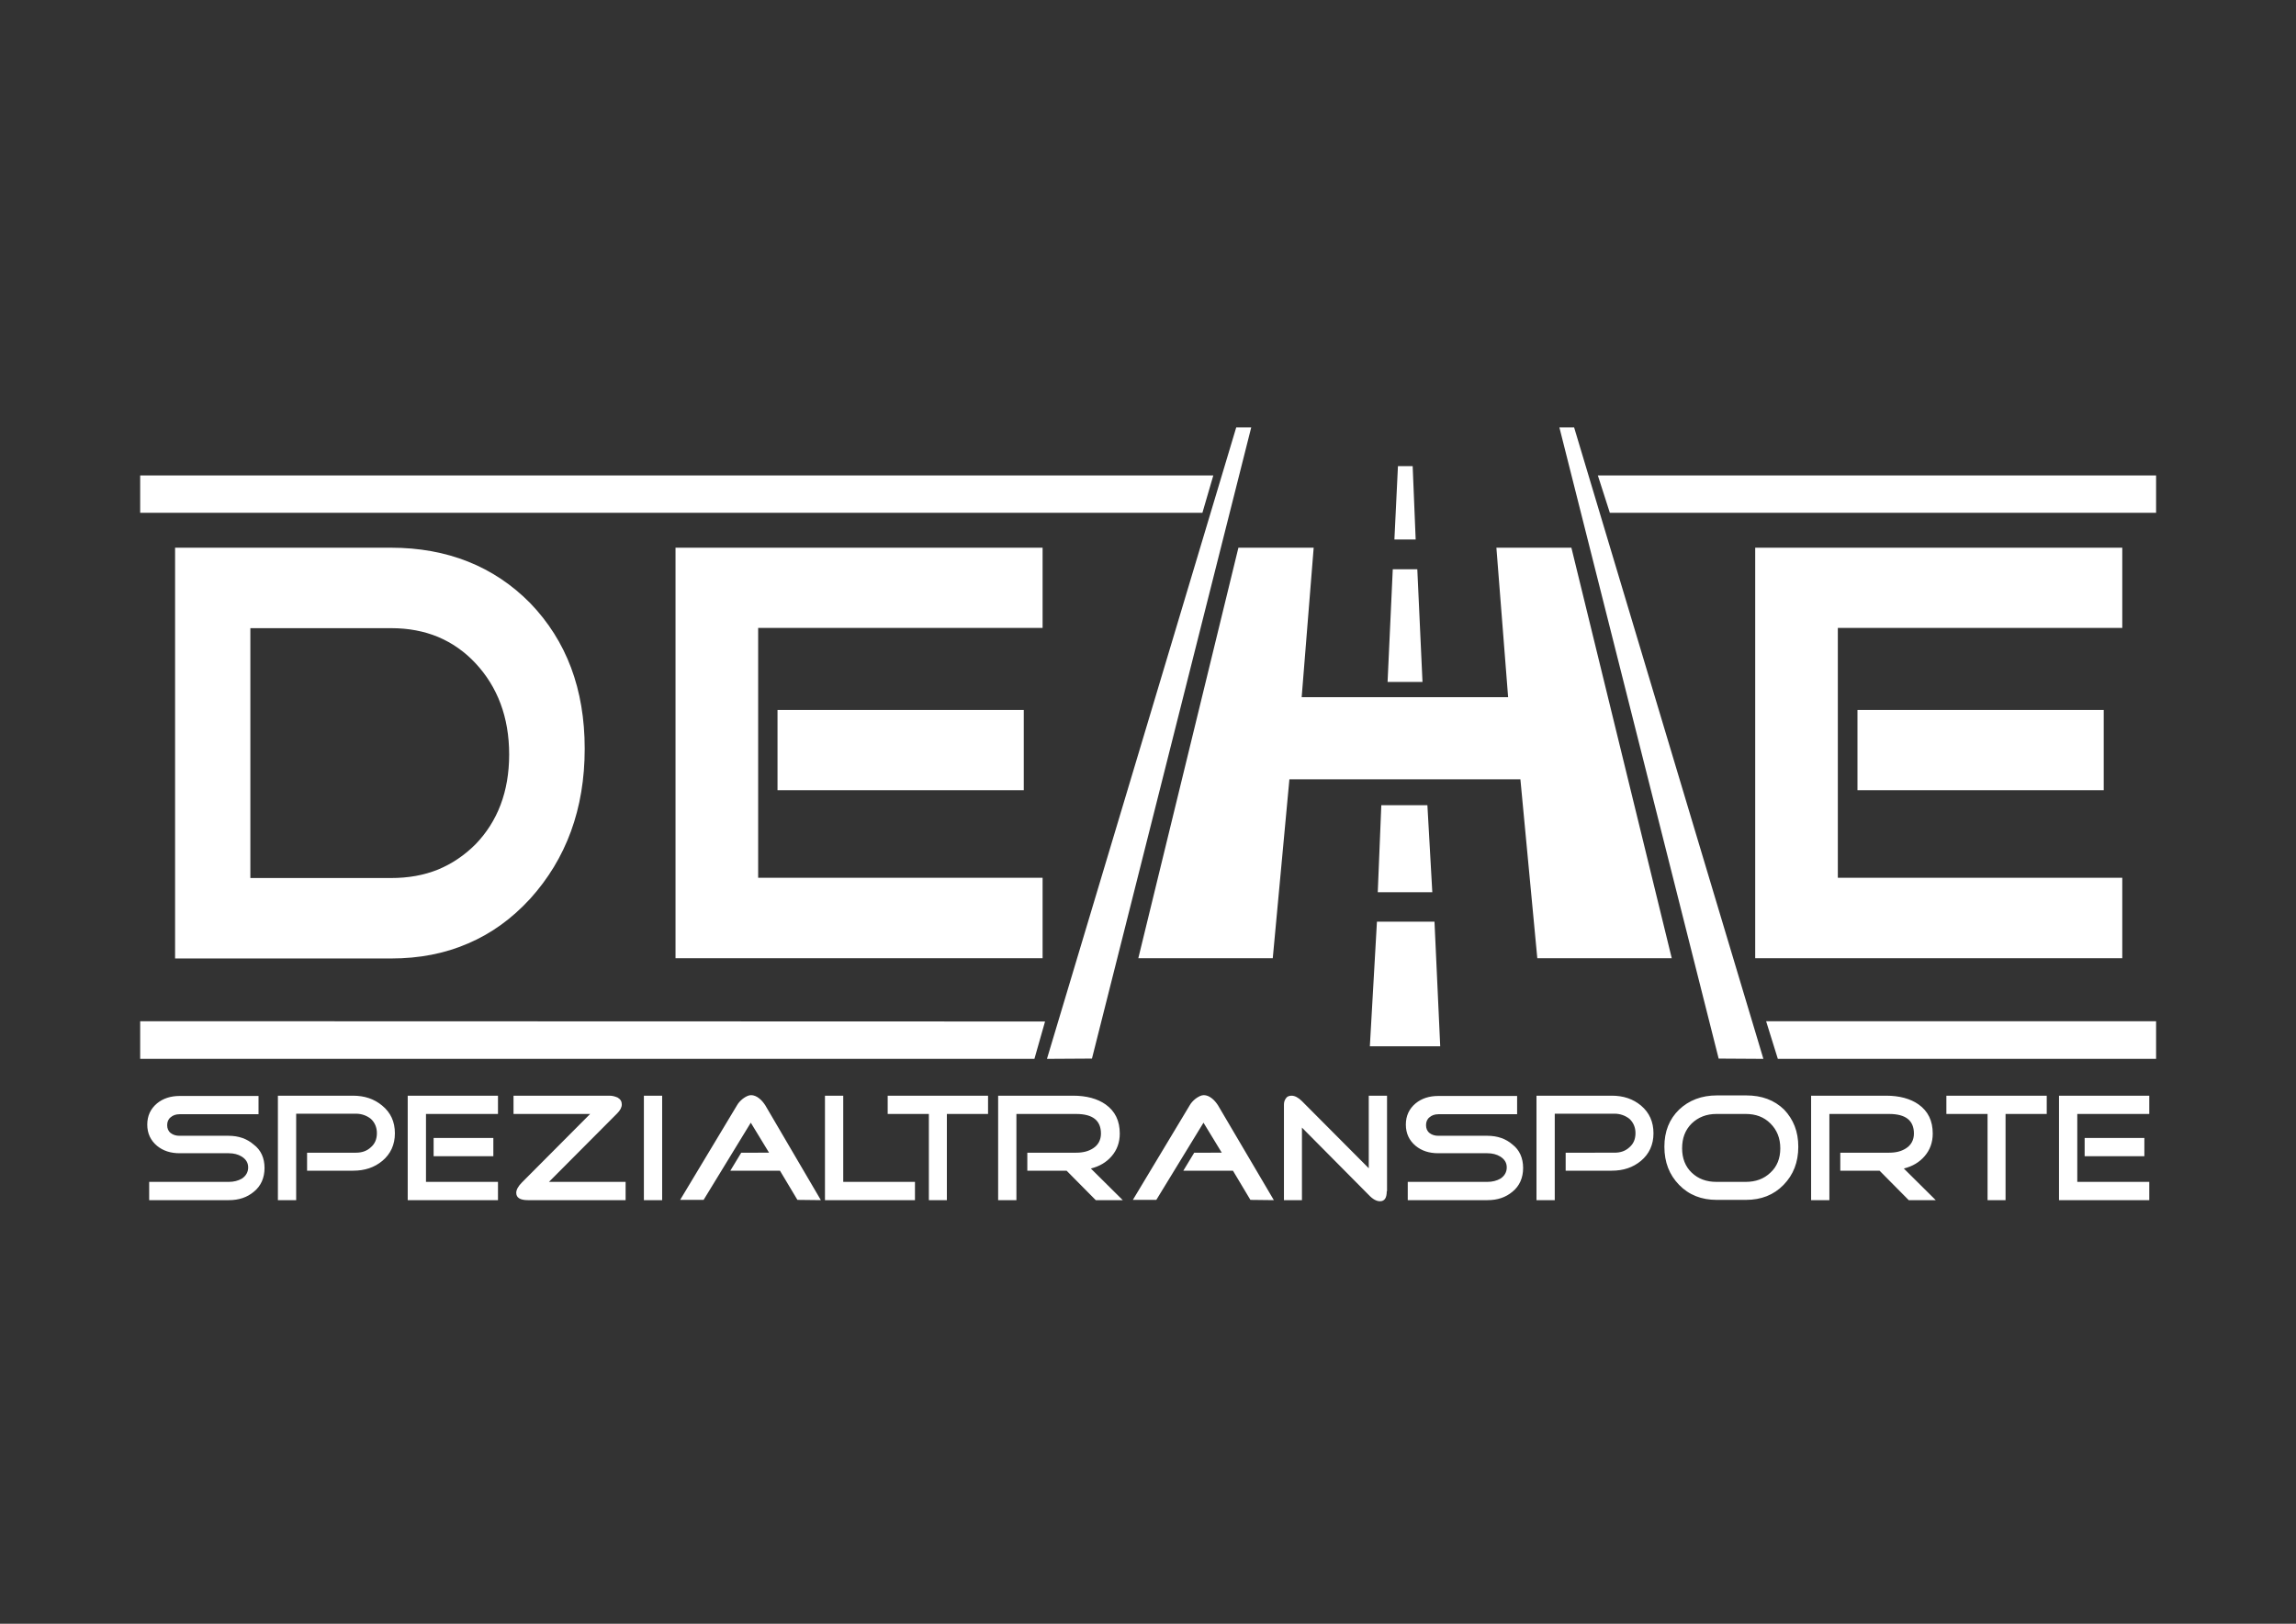 <?xml version="1.0" encoding="UTF-8"?>
<svg xmlns="http://www.w3.org/2000/svg" xmlns:xlink="http://www.w3.org/1999/xlink" version="1.1" id="Ebene_1" x="0px" y="0px" viewBox="0 0 841.9 595.3" style="enable-background:new 0 0 841.9 595.3;" xml:space="preserve">
<rect x="0" y="0" width="841.9" height="595.3" fill="#333333" stroke="none"/>
<style type="text/css">
	.st0{fill-rule:evenodd;clip-rule:evenodd;fill:#FFFFFF;}
</style>
<g>
	<path class="st0" d="M186.7,276.6c0-13.7-4.3-24.8-12.3-33.4c-4-4.3-8.6-7.5-13.8-9.7c-5.1-2.1-10.8-3.2-17.1-3.2H91.8v91.6h51.6   c6.3,0,12-1,17.2-3.1c5.1-2.1,9.7-5.2,13.8-9.3C182.4,301.2,186.7,290.3,186.7,276.6L186.7,276.6z M214.4,274.5   c0,22.1-6.8,40.4-20,55c-6.7,7.3-14.3,12.8-22.8,16.4c-8.5,3.7-17.9,5.5-28.2,5.5H64.2V200.8h79.2c20.5,0,37.7,6.8,51,20.3   C207.7,234.9,214.4,252.6,214.4,274.5L214.4,274.5z M382.3,351.3H247.7V200.8h134.6v29.4H278v91.6h104.3V351.3L382.3,351.3z    M778.2,351.3H643.6V200.8h134.6v29.4H673.9v91.6h104.3V351.3L778.2,351.3z M375.4,289.7h-90.3v-29.4h90.3L375.4,289.7L375.4,289.7   z M771.4,289.7h-90.3v-29.4h90.3V289.7L771.4,289.7z"></path>
	<polygon class="st0" points="51.4,188 51.4,174.3 444.9,174.3 440.9,188  "></polygon>
	<polygon class="st0" points="502.3,383.6 504.9,337.9 526,337.9 528.1,383.6  "></polygon>
	<polygon class="st0" points="505.2,327.1 506.5,295.2 523.4,295.2 525.2,327.1  "></polygon>
	<polygon class="st0" points="508.8,250 510.7,208.7 519.7,208.7 521.6,250  "></polygon>
	<polygon class="st0" points="511.3,197.8 512.6,170.9 518,170.9 519.1,197.8  "></polygon>
	<polygon class="st0" points="511.7,285.7 472.8,285.7 466.7,351.3 417.4,351.3 454.1,200.8 481.7,200.8 477.3,255.6 511.7,255.6    518.7,255.6 553,255.6 548.7,200.8 576.2,200.8 613,351.3 563.7,351.3 557.5,285.7 518.7,285.7  "></polygon>
	<polygon class="st0" points="383.9,388.2 453.3,156.7 458.8,156.7 400.4,388.1  "></polygon>
	<polygon class="st0" points="646.6,388.2 577.2,156.7 571.8,156.7 630.2,388.1  "></polygon>
	<polygon class="st0" points="790.6,188 790.6,174.3 585.9,174.3 590.3,188  "></polygon>
	<polygon class="st0" points="51.4,388.2 51.4,374.4 383.2,374.5 379.3,388.2  "></polygon>
	<polygon class="st0" points="790.6,388.2 790.6,374.4 647.6,374.4 651.9,388.2  "></polygon>
	<path class="st0" d="M97,428.2c0,3.6-1.3,6.6-3.9,8.7c-2.5,2.1-5.5,3.1-9.2,3.1H54.7v-6.7h29.2c1.8,0,3.4-0.4,4.8-1.2   c1.5-1,2.3-2.4,2.3-4.1s-0.8-3-2.4-4c-1.3-0.8-2.9-1.2-4.7-1.2h-18c-3.4,0-6.1-0.9-8.3-2.7c-2.4-2-3.6-4.6-3.6-7.8   c0-3.2,1.2-5.8,3.6-7.8c2.2-1.8,5-2.7,8.3-2.7h28.9v6.7h-29c-1.3,0-2.4,0.4-3.2,1.1c-0.9,0.7-1.3,1.7-1.3,2.9   c0,1.2,0.4,2.2,1.3,2.9c0.9,0.7,2,1,3.2,1h18c3.7,0,6.8,1.1,9.2,3.2C95.7,421.6,97,424.6,97,428.2L97,428.2z M144.8,415.5   c0,4.2-1.6,7.6-4.6,10.1c-2.9,2.4-6.4,3.6-10.7,3.6h-16.9v-6.6h17.9c2.2,0,4-0.6,5.5-2c1.5-1.3,2.2-3,2.2-5.2   c0-2.1-0.8-3.9-2.2-5.2c-1.5-1.2-3.4-1.9-5.5-1.9h-21.9V440h-6.7v-38.3h27.5c4.3,0,7.8,1.2,10.7,3.6   C143.3,407.9,144.8,411.3,144.8,415.5L144.8,415.5z M180.9,423.9H159v-6.7h21.9V423.9L180.9,423.9z M182.6,440h-33.1v-38.3h33.1   v6.7h-26.4v24.9h26.4V440L182.6,440z M229.3,440h-35.7c-2.9,0-4.3-0.9-4.3-2.7c0-1.1,0.7-2.4,2.1-3.8l25-25.1h-28.1v-6.7h35.2   c1.1,0,2.1,0.3,3,0.7c1,0.6,1.5,1.4,1.5,2.5s-0.6,2.2-1.7,3.3l-25,25.1h28.1v6.7H229.3z M242.8,440h-6.7v-38.3h6.7V440L242.8,440z    M301,440l-8.6-0.1l-6.4-10.7h-18.2l4-6.6H282l-6.7-11L258,439.9h-8.6l20.8-34.6c0.5-0.9,1.2-1.7,2.2-2.5c1.1-0.8,2.1-1.3,3-1.3   c1,0,2,0.4,3,1.2c0.9,0.7,1.6,1.6,2.2,2.5L301,440L301,440z M335.5,440h-33v-38.3h6.7v31.6h26.3V440L335.5,440z M362.3,408.4h-15.1   V440h-6.6v-31.6h-15.1v-6.7h36.8L362.3,408.4L362.3,408.4z M411.7,440h-9.9l-10.7-10.8h-14.4v-6.6h17.9c2.5,0,4.5-0.5,6.2-1.6   c1.9-1.2,2.9-3.1,2.9-5.4c0-4.8-3-7.2-9.1-7.2h-21.9V440H366v-38.3h27.5c4.9,0,8.9,1.1,11.9,3.2c3.5,2.5,5.2,6,5.2,10.7   c0,3.2-1,6-3,8.3c-1.9,2.2-4.4,3.7-7.6,4.5L411.7,440L411.7,440z M467.1,440l-8.6-0.1l-6.4-10.7h-18.2l4-6.6H448l-6.7-11L424,439.9   h-8.6l20.8-34.6c0.5-0.9,1.2-1.7,2.2-2.5c1.1-0.8,2.1-1.3,3-1.3c1,0,2,0.4,3,1.2c0.9,0.7,1.6,1.6,2.2,2.5L467.1,440L467.1,440z    M508.5,436.7c0,2.5-0.8,3.7-2.5,3.7c-1.2,0-2.6-0.7-4.1-2.3l-24.5-24.7V440h-6.6v-35c0-0.9,0.2-1.6,0.7-2.3c0.4-0.7,1.2-1,2.1-1   c1.2,0,2.5,0.7,3.8,2l24.5,24.6v-26.6h6.7v35H508.5z M558.5,428.2c0,3.6-1.3,6.6-3.9,8.7c-2.5,2.1-5.5,3.1-9.2,3.1h-29.2v-6.7h29.2   c1.8,0,3.4-0.4,4.8-1.2c1.5-1,2.3-2.4,2.3-4.1s-0.8-3-2.4-4c-1.3-0.8-2.9-1.2-4.7-1.2h-18c-3.4,0-6.1-0.9-8.3-2.7   c-2.4-2-3.6-4.6-3.6-7.8c0-3.2,1.2-5.8,3.6-7.8c2.2-1.8,5-2.7,8.3-2.7h28.9v6.7h-28.9c-1.3,0-2.4,0.4-3.2,1.1   c-0.9,0.7-1.3,1.7-1.3,2.9c0,1.2,0.4,2.2,1.3,2.9c0.9,0.7,2,1,3.2,1h18c3.7,0,6.8,1.1,9.2,3.2C557.2,421.6,558.5,424.6,558.5,428.2   L558.5,428.2z M606.3,415.5c0,4.2-1.6,7.6-4.6,10.1c-2.9,2.4-6.4,3.6-10.7,3.6h-16.9v-6.6H592c2.2,0,4-0.6,5.5-2   c1.5-1.3,2.2-3,2.2-5.2c0-2.1-0.8-3.9-2.2-5.2c-1.5-1.2-3.4-1.9-5.5-1.9h-21.9V440h-6.7v-38.3H591c4.3,0,7.8,1.2,10.7,3.6   C604.8,407.9,606.3,411.3,606.3,415.5L606.3,415.5z M659.4,420.4c0,5.7-1.8,10.3-5.4,14c-3.6,3.7-8.2,5.5-13.8,5.5h-10.7   c-5.6,0-10.2-1.8-13.8-5.5s-5.4-8.3-5.4-14c0-5.6,1.8-10.1,5.4-13.6c3.6-3.4,8.2-5.2,13.9-5.2h10.7c5.7,0,10.3,1.7,13.9,5.2   C657.6,410.4,659.4,414.8,659.4,420.4L659.4,420.4z M652.8,421c0-3.7-1.2-6.7-3.6-9.1c-2.4-2.4-5.4-3.5-9.1-3.5h-10.7   c-3.7,0-6.7,1.2-9.1,3.5c-2.4,2.4-3.5,5.4-3.5,9.1s1.2,6.7,3.5,8.9c2.4,2.3,5.4,3.4,9.1,3.4h10.7c3.7,0,6.7-1.1,9.1-3.4   C651.6,427.7,652.8,424.7,652.8,421L652.8,421z M709.8,440h-9.9l-10.7-10.8h-14.4v-6.6h17.9c2.5,0,4.5-0.5,6.2-1.6   c1.9-1.2,2.9-3.1,2.9-5.4c0-4.8-3-7.2-9.1-7.2h-21.9V440h-6.7v-38.3h27.5c4.9,0,8.9,1.1,11.9,3.2c3.5,2.5,5.2,6,5.2,10.7   c0,3.2-1,6-3,8.3c-1.9,2.2-4.4,3.7-7.6,4.5L709.8,440L709.8,440z M750.5,408.4h-15.1V440h-6.6v-31.6h-15.1v-6.7h36.8L750.5,408.4   L750.5,408.4z M786.3,423.9h-21.9v-6.7h21.9V423.9L786.3,423.9z M788.1,440H755v-38.3h33.1v6.7h-26.4v24.9h26.4V440L788.1,440z"></path>
</g>
</svg>
